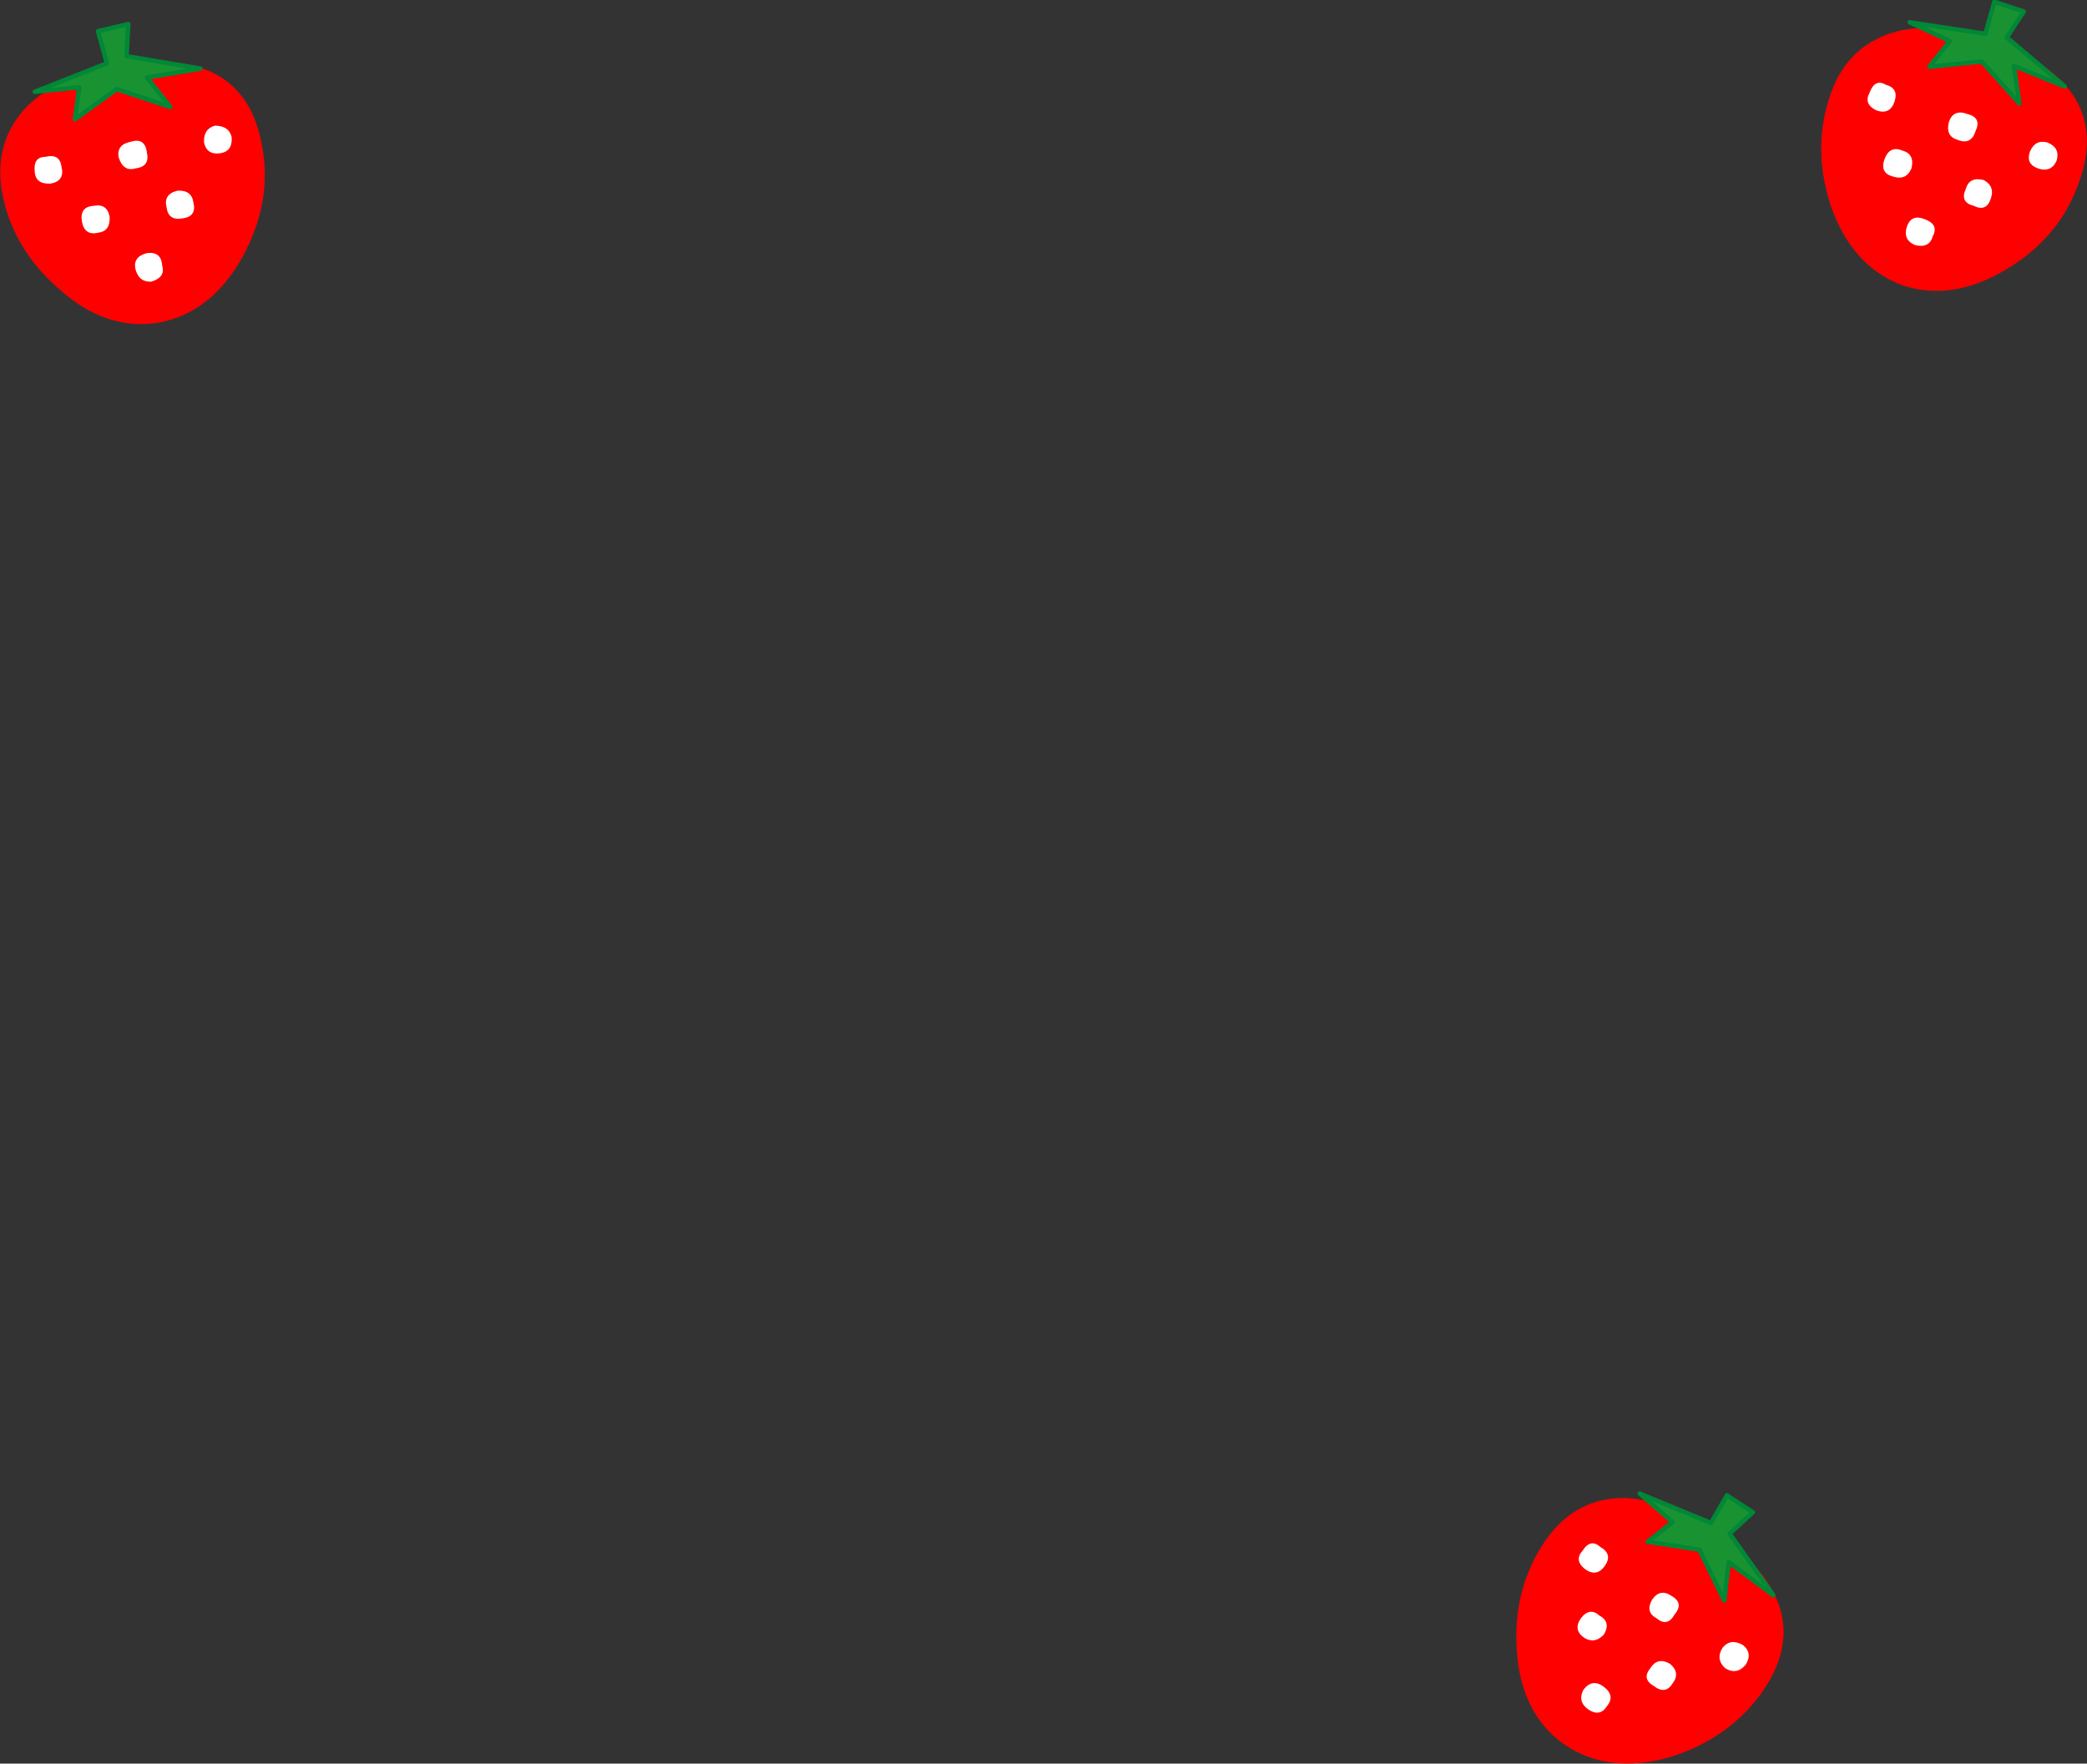 <?xml version="1.0" encoding="UTF-8" standalone="no"?>
<svg xmlns:xlink="http://www.w3.org/1999/xlink" height="98.95px" width="117.1px" xmlns="http://www.w3.org/2000/svg">
  <rect width="100%" height="100%" fill="#333333" stroke="none"/>
  <g transform="matrix(1.0, 0.0, 0.0, 1.0, 59.45, 28.95)">
    <path d="M-50.55 -11.0 Q-53.45 -10.5 -56.1 -12.9 -58.65 -15.15 -59.2 -18.25 -59.65 -21.05 -57.75 -22.95 -56.05 -24.55 -52.85 -25.15 -45.85 -26.3 -44.9 -20.75 -44.3 -17.7 -45.95 -14.65 -47.65 -11.55 -50.55 -11.0" fill="#ff0000" fill-rule="evenodd" stroke="none"/>
    <path d="M-50.55 -11.0 Q-47.65 -11.55 -45.95 -14.65 -44.3 -17.7 -44.9 -20.75 -45.85 -26.3 -52.85 -25.15 -56.05 -24.55 -57.75 -22.95 -59.65 -21.05 -59.2 -18.25 -58.65 -15.15 -56.1 -12.9 -53.45 -10.5 -50.55 -11.0 Z" fill="none" stroke="#ff0000" stroke-linecap="round" stroke-linejoin="round" stroke-width="0.3"/>
    <path d="M-52.35 -25.8 L-48.2 -25.1 -51.2 -24.6 -49.9 -22.95 -52.9 -23.95 -55.25 -22.25 -55.0 -24.05 -57.5 -23.8 -53.45 -25.4 -53.95 -27.2 -52.25 -27.6 -52.35 -25.8" fill="#199332" fill-rule="evenodd" stroke="none"/>
    <path d="M-52.35 -25.8 L-48.2 -25.1 -51.2 -24.6 -49.9 -22.95 -52.9 -23.95 -55.25 -22.25 -55.0 -24.05 -57.5 -23.8 -53.45 -25.4 -53.95 -27.2 -52.25 -27.6 -52.35 -25.8 Z" fill="none" stroke="#008837" stroke-linecap="round" stroke-linejoin="round" stroke-width="0.25"/>
    <path d="M-56.6 -18.65 Q-57.45 -18.6 -57.5 -19.3 -57.6 -20.15 -56.9 -20.15 -56.1 -20.35 -56.0 -19.6 -55.8 -18.8 -56.6 -18.65" fill="#ffffff" fill-rule="evenodd" stroke="none"/>
    <path d="M-51.85 -19.5 Q-52.55 -19.3 -52.8 -20.15 -52.9 -20.85 -52.1 -21.0 -51.3 -21.25 -51.2 -20.35 -51.05 -19.6 -51.85 -19.5" fill="#ffffff" fill-rule="evenodd" stroke="none"/>
    <path d="M-47.1 -20.35 Q-47.85 -20.25 -48.0 -20.95 -48.05 -21.7 -47.4 -21.9 -46.6 -21.9 -46.45 -21.25 -46.4 -20.45 -47.1 -20.35" fill="#ffffff" fill-rule="evenodd" stroke="none"/>
    <path d="M-53.9 -15.9 Q-54.7 -15.7 -54.85 -16.5 -55.0 -17.35 -54.2 -17.4 -53.45 -17.55 -53.3 -16.8 -53.25 -16.0 -53.9 -15.9" fill="#ffffff" fill-rule="evenodd" stroke="none"/>
    <path d="M-49.2 -16.7 Q-50.0 -16.55 -50.1 -17.3 -50.3 -18.05 -49.5 -18.25 -48.7 -18.3 -48.6 -17.6 -48.4 -16.8 -49.2 -16.7" fill="#ffffff" fill-rule="evenodd" stroke="none"/>
    <path d="M-50.95 -13.15 Q-51.65 -13.1 -51.85 -13.85 -52.0 -14.55 -51.2 -14.75 -50.4 -14.85 -50.35 -14.05 -50.15 -13.4 -50.95 -13.15" fill="#ffffff" fill-rule="evenodd" stroke="none"/>
    <path d="M47.3 -13.1 Q44.55 -14.15 43.4 -17.5 42.35 -20.75 43.45 -23.75 44.4 -26.35 47.05 -27.05 49.3 -27.6 52.4 -26.5 59.0 -24.05 57.05 -18.75 56.0 -15.75 53.1 -14.0 50.05 -12.15 47.3 -13.1" fill="#ff0000" fill-rule="evenodd" stroke="none"/>
    <path d="M47.3 -13.1 Q50.05 -12.15 53.1 -14.0 56.0 -15.75 57.05 -18.75 59.0 -24.05 52.4 -26.5 49.3 -27.6 47.05 -27.05 44.4 -26.35 43.45 -23.75 42.35 -20.75 43.4 -17.5 44.55 -14.15 47.3 -13.1 Z" fill="none" stroke="#ff0000" stroke-linecap="round" stroke-linejoin="round" stroke-width="0.3"/>
    <path d="M53.15 -26.85 L56.4 -24.1 53.55 -25.25 53.85 -23.15 51.75 -25.5 48.8 -25.2 49.95 -26.65 47.7 -27.7 51.95 -27.05 52.45 -28.85 54.1 -28.3 53.15 -26.85" fill="#199332" fill-rule="evenodd" stroke="none"/>
    <path d="M53.15 -26.85 L56.4 -24.1 53.55 -25.25 53.85 -23.15 51.75 -25.5 48.8 -25.2 49.95 -26.65 47.7 -27.7 51.95 -27.05 52.45 -28.85 54.1 -28.3 53.15 -26.85 Z" fill="none" stroke="#008837" stroke-linecap="round" stroke-linejoin="round" stroke-width="0.25"/>
    <path d="M45.85 -22.75 Q45.1 -23.1 45.45 -23.75 45.75 -24.55 46.35 -24.2 47.1 -24.0 46.85 -23.25 46.6 -22.5 45.85 -22.75" fill="#ffffff" fill-rule="evenodd" stroke="none"/>
    <path d="M50.4 -21.1 Q49.7 -21.3 49.9 -22.1 50.15 -22.85 50.95 -22.55 51.75 -22.35 51.4 -21.6 51.15 -20.8 50.4 -21.1" fill="#ffffff" fill-rule="evenodd" stroke="none"/>
    <path d="M54.9 -19.5 Q54.2 -19.75 54.45 -20.45 54.75 -21.15 55.45 -20.95 56.15 -20.65 55.95 -19.95 55.65 -19.25 54.9 -19.5" fill="#ffffff" fill-rule="evenodd" stroke="none"/>
    <path d="M46.75 -19.05 Q46.0 -19.25 46.3 -20.05 46.6 -20.8 47.3 -20.5 48.0 -20.3 47.8 -19.5 47.5 -18.8 46.75 -19.05" fill="#ffffff" fill-rule="evenodd" stroke="none"/>
    <path d="M51.3 -17.4 Q50.5 -17.6 50.85 -18.35 51.05 -19.05 51.85 -18.85 52.5 -18.5 52.25 -17.8 52.0 -17.05 51.3 -17.4" fill="#ffffff" fill-rule="evenodd" stroke="none"/>
    <path d="M48.0 -15.2 Q47.3 -15.5 47.55 -16.25 47.8 -16.95 48.55 -16.65 49.35 -16.35 49.0 -15.7 48.8 -15.0 48.0 -15.2" fill="#ffffff" fill-rule="evenodd" stroke="none"/>
    <path d="M28.4 68.8 Q26.0 67.1 25.8 63.55 25.6 60.15 27.4 57.55 29.05 55.2 31.75 55.25 34.1 55.35 36.8 57.2 42.55 61.25 39.3 65.9 37.5 68.45 34.2 69.5 30.8 70.45 28.4 68.8" fill="#ff0000" fill-rule="evenodd" stroke="none"/>
    <path d="M28.4 68.8 Q30.8 70.45 34.2 69.5 37.5 68.45 39.3 65.9 42.55 61.25 36.8 57.2 34.1 55.35 31.75 55.25 29.05 55.2 27.4 57.55 25.6 60.15 25.8 63.55 26.0 67.1 28.4 68.8 Z" fill="none" stroke="#ff0000" stroke-linecap="round" stroke-linejoin="round" stroke-width="0.3"/>
    <path d="M37.6 57.1 L40.05 60.55 37.55 58.7 37.3 60.85 35.9 58.0 33.0 57.55 34.4 56.45 32.55 54.85 36.55 56.5 37.45 54.95 38.9 55.9 37.6 57.1" fill="#199332" fill-rule="evenodd" stroke="none"/>
    <path d="M37.6 57.1 L40.05 60.55 37.55 58.7 37.3 60.85 35.9 58.0 33.0 57.55 34.4 56.45 32.55 54.85 36.55 56.5 37.45 54.95 38.9 55.9 37.6 57.1 Z" fill="none" stroke="#008837" stroke-linecap="round" stroke-linejoin="round" stroke-width="0.25"/>
    <path d="M29.5 59.1 Q28.85 58.6 29.35 58.05 29.8 57.35 30.35 57.85 31.05 58.25 30.6 58.9 30.15 59.55 29.5 59.1" fill="#ffffff" fill-rule="evenodd" stroke="none"/>
    <path d="M33.5 61.85 Q32.85 61.5 33.25 60.8 33.7 60.15 34.35 60.6 35.05 61.0 34.5 61.65 34.1 62.35 33.5 61.85" fill="#ffffff" fill-rule="evenodd" stroke="none"/>
    <path d="M37.35 64.65 Q36.8 64.15 37.2 63.5 37.65 62.95 38.35 63.35 38.9 63.8 38.5 64.45 38.0 65.05 37.35 64.65" fill="#ffffff" fill-rule="evenodd" stroke="none"/>
    <path d="M29.45 62.95 Q28.8 62.5 29.25 61.85 29.75 61.2 30.3 61.7 30.95 62.05 30.55 62.75 30.05 63.3 29.45 62.95" fill="#ffffff" fill-rule="evenodd" stroke="none"/>
    <path d="M33.35 65.65 Q32.65 65.25 33.15 64.65 33.55 64.0 34.25 64.4 34.85 64.9 34.4 65.5 34.0 66.15 33.35 65.65" fill="#ffffff" fill-rule="evenodd" stroke="none"/>
    <path d="M29.65 66.95 Q29.05 66.5 29.4 65.85 29.9 65.2 30.55 65.7 31.2 66.2 30.7 66.8 30.3 67.4 29.65 66.95" fill="#ffffff" fill-rule="evenodd" stroke="none"/>
  </g>
</svg>
